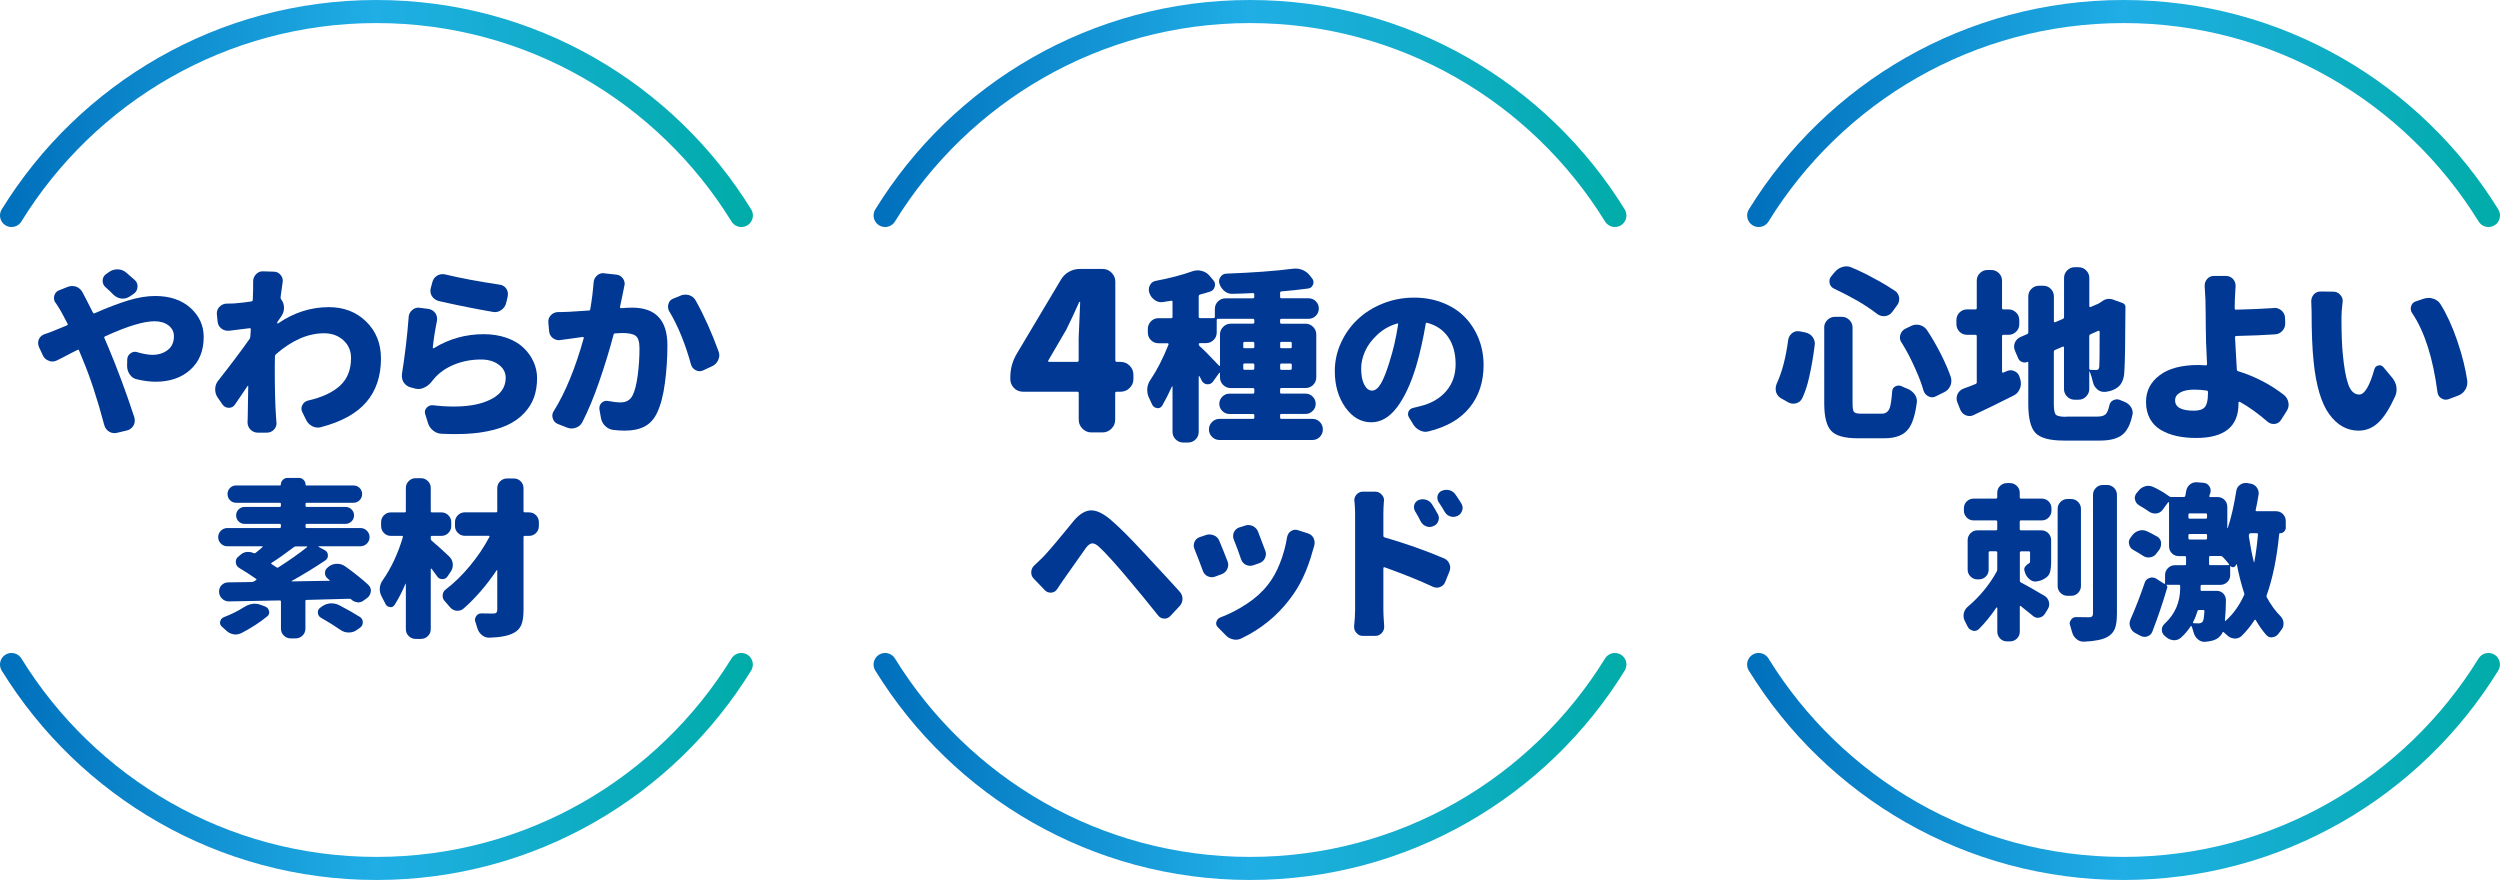 <?xml version="1.0" encoding="UTF-8"?>
<svg id="_レイヤー_2" data-name="レイヤー 2" xmlns="http://www.w3.org/2000/svg" xmlns:xlink="http://www.w3.org/1999/xlink" viewBox="0 0 433.36 152.54">
  <defs>
    <style>
      .cls-1 {
        fill: #003894;
      }

      .cls-2 {
        stroke: url(#_新規グラデーションスウォッチ_1-3);
      }

      .cls-2, .cls-3, .cls-4, .cls-5, .cls-6, .cls-7 {
        fill: none;
        stroke-linecap: round;
        stroke-linejoin: round;
        stroke-width: 4px;
      }

      .cls-3 {
        stroke: url(#_新規グラデーションスウォッチ_1);
      }

      .cls-4 {
        stroke: url(#_新規グラデーションスウォッチ_1-2);
      }

      .cls-5 {
        stroke: url(#_新規グラデーションスウォッチ_1-5);
      }

      .cls-6 {
        stroke: url(#_新規グラデーションスウォッチ_1-4);
      }

      .cls-7 {
        stroke: url(#_新規グラデーションスウォッチ_1-6);
      }
    </style>
    <linearGradient id="_新規グラデーションスウォッチ_1" data-name="新規グラデーションスウォッチ 1" x1="0" y1="132.86" x2="130.51" y2="132.86" gradientUnits="userSpaceOnUse">
      <stop offset="0" stop-color="#006fbc"/>
      <stop offset=".5" stop-color="#20aee5"/>
      <stop offset="1" stop-color="#00aca8"/>
    </linearGradient>
    <linearGradient id="_新規グラデーションスウォッチ_1-2" data-name="新規グラデーションスウォッチ 1" y1="19.67" y2="19.67" xlink:href="#_新規グラデーションスウォッチ_1"/>
    <linearGradient id="_新規グラデーションスウォッチ_1-3" data-name="新規グラデーションスウォッチ 1" x1="151.43" y1="19.67" x2="281.93" y2="19.67" xlink:href="#_新規グラデーションスウォッチ_1"/>
    <linearGradient id="_新規グラデーションスウォッチ_1-4" data-name="新規グラデーションスウォッチ 1" x1="151.43" x2="281.93" xlink:href="#_新規グラデーションスウォッチ_1"/>
    <linearGradient id="_新規グラデーションスウォッチ_1-5" data-name="新規グラデーションスウォッチ 1" x1="302.85" y1="19.67" x2="433.36" y2="19.67" xlink:href="#_新規グラデーションスウォッチ_1"/>
    <linearGradient id="_新規グラデーションスウォッチ_1-6" data-name="新規グラデーションスウォッチ 1" x1="302.85" x2="433.36" xlink:href="#_新規グラデーションスウォッチ_1"/>
  </defs>
  <g id="PC_design">
    <g id="contents">
      <g>
        <g>
          <path class="cls-3" d="M2,115.19c13.08,21.21,36.51,35.35,63.25,35.35s50.18-14.14,63.25-35.35"/>
          <path class="cls-4" d="M128.51,37.35C115.43,16.14,92,2,65.25,2S15.08,16.14,2,37.35"/>
        </g>
        <g>
          <path class="cls-2" d="M279.93,37.35c-13.08-21.21-36.51-35.35-63.25-35.35s-50.18,14.14-63.25,35.35"/>
          <path class="cls-6" d="M153.43,115.19c13.08,21.21,36.51,35.35,63.25,35.35s50.18-14.14,63.25-35.35"/>
        </g>
        <g>
          <path class="cls-5" d="M431.36,37.35c-13.08-21.21-36.51-35.35-63.25-35.35s-50.18,14.14-63.25,35.35"/>
          <path class="cls-7" d="M304.85,115.19c13.08,21.21,36.51,35.35,63.25,35.35s50.18-14.14,63.25-35.35"/>
        </g>
        <g>
          <path class="cls-1" d="M9.61,52.48c-.17-.25-.25-.52-.25-.82,0-.13.02-.27.06-.44.13-.44.41-.74.85-.91l1.51-.6c.25-.08.49-.13.72-.13.25,0,.5.04.76.13.48.21.84.55,1.07,1.02.23.47.41.81.54,1.02.1.19.51,1,1.23,2.42.06.15.17.19.31.13,2.2-.97,4.14-1.71,5.81-2.22,1.67-.51,3.23-.77,4.68-.77,2.54,0,4.58.69,6.11,2.06,1.53,1.38,2.3,3.06,2.3,5.05,0,2.39-.77,4.28-2.31,5.67-1.54,1.39-3.55,2.08-6.03,2.08-.97,0-2.04-.14-3.21-.41-.52-.1-.94-.38-1.26-.83-.31-.45-.47-.96-.47-1.53l.03-1.13c.02-.44.22-.79.6-1.04.23-.17.48-.25.76-.25.15,0,.29.03.44.09,1.01.29,1.87.44,2.58.44,1.01,0,1.88-.27,2.61-.82.73-.55,1.1-1.35,1.1-2.42,0-.76-.31-1.37-.94-1.86-.63-.48-1.44-.72-2.42-.72-1.91,0-4.77.87-8.56,2.61-.15.06-.19.17-.13.31l.6,1.39c1.57,3.72,3.11,7.84,4.6,12.37.04.19.06.38.06.57,0,.27-.07.55-.22.82-.25.44-.62.72-1.1.85l-1.73.41c-.15.04-.29.06-.44.06-.34,0-.65-.08-.94-.25-.44-.27-.72-.65-.85-1.13-1.22-4.6-2.49-8.45-3.81-11.56l-.57-1.39c-.06-.15-.16-.18-.28-.09-.31.15-.72.35-1.21.61-.49.26-.93.49-1.31.69-.38.2-.72.37-1.04.52-.25.13-.51.19-.79.19-.19,0-.39-.04-.6-.13-.48-.17-.83-.48-1.04-.94l-.69-1.48c-.08-.23-.13-.45-.13-.66,0-.23.04-.45.13-.66.21-.44.55-.73,1.01-.88.76-.25,1.32-.46,1.7-.63.52-.21,1.24-.5,2.14-.88.15-.06.19-.16.13-.28-.46-.9-.83-1.59-1.1-2.08-.29-.5-.62-1.03-.98-1.57ZM23.37,48.55c.31.29.47.65.47,1.07,0,.55-.21.98-.63,1.29l-.66.44c-.38.27-.79.41-1.23.41h-.22c-.52-.06-.99-.27-1.39-.63-.5-.52-.98-.98-1.42-1.35-.34-.31-.5-.68-.5-1.1,0-.5.2-.89.6-1.17l.54-.38c.42-.29.89-.44,1.42-.44h.09c.55.02,1.03.21,1.45.57.52.44,1.02.87,1.48,1.29Z"/>
          <path class="cls-1" d="M48.18,55.66c-.08.11-.13.22-.13.35,0,.02.02.04.05.06.03.02.06.02.08,0,2.77-1.89,5.71-2.83,8.82-2.83,2.6,0,4.76.83,6.47,2.5,1.71,1.67,2.57,3.81,2.57,6.41,0,3.04-.84,5.55-2.52,7.53-1.68,1.97-4.29,3.42-7.84,4.35-.19.06-.38.09-.57.09-.31,0-.63-.07-.94-.22-.5-.25-.87-.62-1.1-1.1l-.66-1.35c-.1-.19-.16-.39-.16-.6s.05-.42.16-.63c.21-.42.55-.68,1.01-.79,2.41-.55,4.26-1.41,5.53-2.58,1.27-1.18,1.9-2.77,1.9-4.79,0-1.26-.45-2.29-1.34-3.09-.89-.8-2-1.2-3.32-1.2-2.79,0-5.57,1.21-8.34,3.62-.13.11-.19.24-.19.41-.02.42-.03,1.04-.03,1.86,0,3.69.07,6.56.22,8.6.02.21.04.51.06.91.02.04.03.09.03.16,0,.42-.15.8-.44,1.13-.34.36-.76.54-1.26.54h-1.54c-.5,0-.93-.18-1.29-.54-.34-.36-.5-.78-.5-1.26l.03-.85c.02-2.12.05-3.91.09-5.38.02-.04.01-.07-.03-.08-.04-.01-.07,0-.09.02-.27.42-.66,1-1.17,1.73-.5.73-.84,1.23-1.01,1.48-.25.38-.6.57-1.05.57s-.81-.18-1.09-.54l-.85-1.23c-.29-.42-.44-.89-.44-1.42,0-.59.18-1.1.54-1.54,2.18-2.77,3.99-5.17,5.42-7.21.08-.13.13-.26.13-.41l.09-1.26c0-.06-.03-.12-.08-.16-.05-.04-.1-.05-.14-.03-.92.11-2.1.25-3.53.44h-.25c-.4,0-.77-.13-1.1-.38-.4-.31-.62-.72-.66-1.23l-.13-1.26v-.16c0-.42.15-.79.44-1.1.34-.36.75-.55,1.23-.57.4,0,.84-.01,1.32-.03,1.18-.1,2.17-.22,2.99-.35.15-.02.23-.1.25-.25.04-.9.06-1.53.06-1.89v-1.32c0-.48.16-.9.49-1.24.33-.35.71-.52,1.15-.52h.06l1.89.06c.48,0,.88.2,1.2.6.23.29.35.62.35.98,0,.11-.01.2-.03.28-.1.73-.22,1.57-.35,2.52-.02.15.01.28.09.41.34.42.5.91.5,1.48,0,.53-.15,1-.44,1.42-.31.46-.51.76-.6.88Z"/>
          <path class="cls-1" d="M70.83,54.97c.04-.5.25-.91.63-1.23.31-.27.67-.41,1.07-.41.08,0,.17.01.25.03l1.51.19c.48.08.87.33,1.17.72.21.31.31.65.31,1.01,0,.11-.01.22-.03.35-.34,1.7-.58,3.24-.72,4.63,0,.04.02.08.06.11s.08.03.13-.02c2.65-1.62,5.52-2.42,8.63-2.42,1.45,0,2.77.21,3.97.63,1.2.42,2.17.99,2.93,1.72.76.72,1.34,1.54,1.75,2.44.41.9.61,1.85.61,2.83,0,1.18-.17,2.26-.5,3.24-.34.99-.9,1.92-1.7,2.79-.8.87-1.82,1.59-3.07,2.16-1.25.57-2.83.99-4.74,1.26-1.3.17-2.72.25-4.25.25-.73,0-1.5-.02-2.3-.06-.55-.02-1.04-.21-1.48-.57-.44-.36-.74-.8-.88-1.32l-.47-1.51c-.04-.13-.06-.25-.06-.38,0-.27.1-.51.31-.72.25-.29.56-.44.91-.44h.16c1.3.15,2.51.22,3.62.22,2.31,0,4.21-.3,5.7-.91,2.2-.86,3.31-2.22,3.31-4.09,0-.9-.4-1.65-1.2-2.25-.8-.6-1.83-.9-3.09-.9-1.66,0-3.22.3-4.68.9-1.46.6-2.65,1.45-3.57,2.57-.13.17-.24.31-.35.44-.36.44-.79.77-1.29.98-.31.15-.63.22-.94.22-.19,0-.37-.02-.54-.06l-.82-.22c-.5-.13-.9-.41-1.2-.85-.21-.34-.31-.69-.31-1.07v-.35c.52-3.25.91-6.55,1.17-9.89ZM76.03,52.17c-.5-.13-.89-.41-1.17-.85-.17-.29-.25-.6-.25-.91,0-.15.02-.3.06-.47l.28-1.04c.13-.5.41-.88.85-1.13.29-.17.61-.25.94-.25.15,0,.3.02.47.06,2.62.63,5.75,1.22,9.38,1.76.5.06.89.29,1.17.69.19.29.28.6.28.91,0,.15-.01.29-.03.44l-.28,1.17c-.13.5-.41.9-.85,1.2-.34.23-.69.35-1.07.35-.13,0-.24-.01-.35-.03-2.9-.5-6.05-1.13-9.45-1.89Z"/>
          <path class="cls-1" d="M102.89,49.05c.02-.5.21-.92.57-1.26.31-.29.68-.44,1.1-.44.06,0,.13.01.19.03l2.05.22c.48.04.87.26,1.17.66.21.29.31.61.31.94,0,.13-.02.25-.06.38-.06.38-.15.8-.25,1.26-.13.65-.29,1.44-.5,2.36,0,.06.02.12.05.16.03.04.08.06.14.06.73-.06,1.37-.09,1.92-.09,4.07,0,6.11,2.17,6.11,6.52,0,2.18-.14,4.36-.43,6.52-.28,2.16-.74,3.89-1.37,5.2-.52,1.09-1.24,1.88-2.16,2.36-.91.48-2.05.72-3.42.72-.61,0-1.29-.04-2.05-.13-.55-.08-1.01-.33-1.4-.72-.39-.4-.62-.88-.71-1.45l-.25-1.42v-.22c0-.34.13-.63.38-.88.25-.23.54-.35.85-.35.1,0,.2.01.28.03.94.17,1.65.25,2.11.25,1.03,0,1.74-.41,2.14-1.23.38-.73.67-1.88.88-3.43.21-1.55.31-3.14.31-4.75,0-1.09-.22-1.8-.66-2.13-.44-.33-1.21-.49-2.3-.49-.21,0-.63.02-1.26.06-.15,0-.24.08-.28.25-.69,2.62-1.51,5.31-2.46,8.04-.94,2.74-1.93,5.12-2.96,7.13-.25.46-.63.78-1.13.94-.23.08-.46.13-.69.13-.27,0-.55-.05-.82-.16l-1.61-.63c-.44-.19-.72-.5-.85-.94-.06-.17-.09-.33-.09-.47,0-.29.08-.57.25-.82,2.02-3.23,3.75-7.45,5.2-12.66.02-.04.01-.08-.03-.13-.04-.04-.08-.06-.13-.06-.19.02-.79.11-1.79.25-.63.08-1.32.18-2.08.28-.1.02-.2.03-.28.03-.38,0-.73-.13-1.07-.38-.38-.31-.59-.71-.63-1.2l-.13-1.51c-.04-.48.1-.9.44-1.24.34-.35.76-.53,1.26-.55h.58c.2,0,.42,0,.68-.02.25-.01.45-.02.6-.02.52-.02,1.67-.09,3.43-.22.17,0,.26-.08.28-.25.29-1.7.48-3.22.57-4.57ZM116.02,53.99c-.15-.25-.22-.52-.22-.82,0-.15.02-.3.06-.47.13-.46.41-.78.85-.94l1.23-.5c.27-.13.56-.19.85-.19.21,0,.43.03.66.09.52.17.91.49,1.17.98,1.43,2.56,2.74,5.49,3.94,8.78.08.23.13.46.13.69,0,.25-.06.51-.19.79-.21.48-.56.84-1.04,1.07l-1.54.72c-.23.11-.45.16-.66.16s-.42-.05-.63-.16c-.44-.21-.72-.55-.85-1.01-.99-3.59-2.24-6.65-3.75-9.19Z"/>
          <path class="cls-1" d="M63.87,101.41c.29.29.43.62.43,1,0,.04,0,.09-.03.14-.04.44-.24.8-.6,1.09l-.69.49c-.27.19-.55.29-.86.29-.08,0-.14,0-.2-.03-.4-.04-.74-.2-1.03-.49-.1-.08-.2-.11-.31-.11-.82.02-2.06.05-3.72.1-1.66.05-2.9.08-3.72.1-.13,0-.2.07-.2.2v4.78c0,.48-.17.88-.5,1.2-.33.32-.73.49-1.19.49h-.86c-.46,0-.85-.16-1.19-.49-.33-.32-.5-.73-.5-1.2v-4.69c0-.13-.07-.2-.2-.2-4.54.1-7.47.15-8.79.17h-.03c-.44,0-.83-.15-1.17-.46-.36-.34-.54-.76-.54-1.26,0-.42.14-.78.43-1.09.32-.32.71-.49,1.15-.49.76,0,2.11-.02,4.04-.06.13,0,.27-.03.4-.09.1-.06.22-.13.37-.23.06-.02.09-.05.09-.1s-.02-.09-.06-.13c-.86-.61-1.83-1.24-2.92-1.89-.4-.25-.6-.6-.6-1.06,0-.36.14-.66.43-.89l.43-.37c.31-.27.67-.42,1.09-.46h.23c.32,0,.63.07.92.2.1.06.19.06.29,0,.4-.31.81-.65,1.23-1.03.04-.02.05-.05.03-.09-.02-.04-.05-.06-.09-.06h-6.01c-.44,0-.82-.15-1.13-.46-.31-.31-.47-.68-.47-1.12s.16-.81.47-1.12c.31-.3.69-.46,1.13-.46h9.07c.13,0,.2-.08.2-.23v-.29c0-.13-.07-.2-.2-.2h-6.07c-.42,0-.77-.14-1.06-.43s-.43-.63-.43-1.04.14-.76.43-1.04.64-.43,1.06-.43h6.07c.13,0,.2-.08.2-.23v-.29c0-.13-.07-.2-.2-.2h-7.56c-.42,0-.77-.15-1.06-.44-.29-.3-.43-.65-.43-1.07s.14-.77.43-1.06c.29-.29.64-.43,1.06-.43h7.61c.1,0,.14-.06.14-.17,0-.31.11-.57.34-.8.23-.23.5-.34.8-.34h2c.31,0,.57.11.8.34.23.23.34.5.34.8,0,.11.05.17.14.17h8.16c.42,0,.78.14,1.07.43s.44.64.44,1.06-.15.78-.44,1.07c-.3.3-.65.44-1.07.44h-8.1c-.13,0-.2.07-.2.2v.29c0,.15.07.23.2.23h6.73c.4,0,.75.14,1.04.43.3.29.44.63.44,1.04s-.15.76-.44,1.04c-.3.29-.64.43-1.04.43h-6.73c-.13,0-.2.07-.2.2v.29c0,.15.07.23.2.23h9.3c.44,0,.82.15,1.13.46.31.31.47.68.47,1.12s-.16.81-.47,1.12c-.31.31-.69.46-1.13.46h-7.19s-.06.01-.06.04,0,.05.03.07l1.06.57c.36.19.54.5.54.92,0,.36-.15.65-.46.86-1.95,1.3-3.88,2.48-5.81,3.55-.02,0-.02.01-.01.04,0,.03.02.04.04.04l6.5-.11s.06-.01.07-.04c0-.03,0-.05-.04-.07-.1-.08-.2-.16-.31-.26-.32-.25-.49-.57-.49-.97s.17-.75.52-1l.2-.17c.42-.29.88-.43,1.37-.43h.03c.5,0,.95.14,1.37.43,1.62,1.16,2.97,2.24,4.04,3.23ZM42.29,105.25c.63-.4,1.25-.6,1.86-.6.36,0,.72.07,1.06.2l.77.29c.36.15.58.42.66.8.02.06.03.12.03.2,0,.29-.12.53-.37.72-1.28,1.05-2.75,2-4.41,2.86-.34.17-.69.26-1.03.26-.13,0-.27,0-.4-.03-.5-.1-.93-.32-1.29-.69-.23-.21-.46-.42-.69-.62-.23-.2-.34-.43-.34-.7,0-.08,0-.14.03-.2.08-.36.28-.61.6-.74,1.34-.52,2.51-1.1,3.52-1.75ZM53.22,94.86s.05-.05.03-.09c-.02-.04-.04-.06-.06-.06h-1.86c-.15,0-.29.05-.4.14-1.56,1.18-2.85,2.09-3.86,2.72-.04.02-.06.05-.06.1s.02.08.06.1c.23.15.52.34.86.57.11.08.23.08.34,0,1.89-1.2,3.54-2.37,4.95-3.49ZM55.62,107.08c-.34-.21-.52-.52-.52-.94,0-.36.15-.64.46-.83l.31-.23c.44-.29.92-.45,1.43-.49h.2c.44,0,.87.11,1.29.31,1.39.73,2.59,1.4,3.58,2.03.34.21.52.53.52.94s-.17.74-.52.97l-.57.4c-.4.27-.84.4-1.32.4h-.06c-.5,0-.95-.14-1.37-.43-.99-.69-2.14-1.4-3.44-2.15Z"/>
          <path class="cls-1" d="M77.86,96.46c.36.34.57.76.63,1.26v.23c0,.4-.11.77-.34,1.12l-.54.8c-.21.34-.52.52-.92.52s-.72-.17-.94-.52c-.29-.4-.6-.83-.94-1.29-.04-.02-.07-.02-.1-.01-.03,0-.04.03-.04.07v10.42c0,.48-.17.88-.5,1.2-.33.32-.73.49-1.19.49h-.94c-.46,0-.85-.16-1.19-.49-.33-.32-.5-.73-.5-1.2v-7.84s0-.03-.03-.04c-.02,0-.03,0-.03.01-.61,1.43-1.24,2.65-1.89,3.66-.17.27-.4.4-.69.4-.04,0-.09,0-.14-.03-.36-.04-.62-.23-.77-.57-.19-.4-.41-.83-.66-1.29-.21-.38-.31-.78-.31-1.2v-.2c.04-.52.21-.98.52-1.4,1.47-2.1,2.63-4.59,3.49-7.47.02-.06,0-.1-.03-.14-.04-.04-.08-.06-.11-.06h-1.95c-.48,0-.88-.17-1.2-.5-.32-.33-.49-.73-.49-1.19v-.69c0-.46.16-.85.49-1.19.32-.33.73-.5,1.2-.5h2.4c.13,0,.2-.07.2-.2v-4.04c0-.46.17-.85.5-1.19.33-.33.73-.5,1.19-.5h.94c.46,0,.85.17,1.19.5.33.33.5.73.5,1.19v4.04c0,.13.07.2.2.2h1.66c.46,0,.85.17,1.19.5.33.33.5.73.5,1.19v.69c0,.46-.17.85-.5,1.19-.33.33-.73.5-1.19.5h-1.66c-.13,0-.2.07-.2.2v.31c0,.13.06.25.17.34.74.61,1.76,1.52,3.03,2.72ZM91.72,88.82c.48,0,.88.17,1.2.5.32.33.49.73.49,1.19v.69c0,.46-.16.85-.49,1.19-.32.33-.73.5-1.2.5h-.74c-.15,0-.23.07-.23.2v12.62c0,1.15-.13,2.02-.39,2.63-.26.61-.71,1.08-1.36,1.4-.9.48-2.28.74-4.15.8h-.09c-.44,0-.84-.14-1.2-.43-.38-.31-.65-.7-.8-1.17-.1-.36-.21-.73-.34-1.09-.06-.13-.09-.27-.09-.4,0-.23.07-.44.2-.63.21-.32.51-.49.89-.49h.03c.59.02,1.27.03,2.03.03.27,0,.45-.05.56-.16.1-.1.16-.28.16-.53v-6.78s-.01-.06-.04-.07c-.03,0-.05,0-.07.04-1.79,2.65-3.72,4.88-5.78,6.67-.29.23-.61.34-.97.34h-.23c-.44-.06-.81-.27-1.12-.63-.29-.34-.57-.68-.86-1-.27-.27-.4-.58-.4-.94,0-.5.19-.88.57-1.15,1.45-1.11,2.84-2.46,4.16-4.06,1.33-1.6,2.46-3.28,3.39-5.04.02-.04.01-.08-.01-.11-.03-.04-.06-.06-.1-.06h-4.18c-.46,0-.85-.17-1.19-.5-.33-.33-.5-.73-.5-1.19v-.69c0-.46.17-.85.5-1.19.33-.33.73-.5,1.19-.5h5.44c.13,0,.2-.07.2-.2v-3.98c0-.48.17-.88.5-1.2.33-.32.73-.49,1.19-.49h1.17c.48,0,.88.16,1.2.49.32.32.49.73.49,1.2v3.98c0,.13.08.2.23.2h.74Z"/>
        </g>
        <g>
          <path class="cls-1" d="M194.28,62.74c.6,0,1.11.22,1.54.65.43.43.65.95.65,1.54v.78c0,.6-.22,1.11-.65,1.54-.43.43-.95.65-1.54.65h-.67c-.2,0-.3.09-.3.26v4.61c0,.6-.22,1.11-.65,1.54-.43.43-.95.65-1.54.65h-1.94c-.6,0-1.11-.22-1.54-.65-.43-.43-.65-.95-.65-1.54v-4.61c0-.17-.09-.26-.26-.26h-9.41c-.62,0-1.14-.22-1.56-.65-.42-.43-.63-.95-.63-1.54v-.3c0-1.46.37-2.83,1.12-4.09l7.63-12.8c.35-.6.81-1.06,1.4-1.4.58-.33,1.22-.5,1.92-.5h3.94c.6,0,1.11.22,1.54.65.43.43.65.95.65,1.54v13.66c0,.17.1.26.3.26h.67ZM181.7,62.51c-.02.05-.02.1.02.15.04.05.08.07.13.07h4.87c.17,0,.26-.09.26-.26v-3.87c0-.12.09-2.2.26-6.21,0-.05-.02-.07-.07-.07s-.09.03-.11.07c-.82,1.84-1.56,3.42-2.23,4.76l-3.13,5.36Z"/>
          <path class="cls-1" d="M221.91,72.39c0,.15.07.22.22.22h5.38c.5,0,.93.18,1.28.54.35.36.52.79.52,1.29s-.17.93-.52,1.29c-.35.36-.77.54-1.28.54h-16.12c-.5,0-.93-.18-1.29-.54-.36-.36-.54-.79-.54-1.29s.18-.93.54-1.29c.36-.36.79-.54,1.29-.54h5.79c.17,0,.25-.07.25-.22v-.41c0-.15-.08-.22-.25-.22h-4.06c-.48,0-.9-.17-1.24-.52-.35-.35-.52-.76-.52-1.24s.17-.9.52-1.24c.35-.35.76-.52,1.24-.52h4.06c.17,0,.25-.08.25-.25v-.47c0-.17-.08-.25-.25-.25h-3.84c-.5,0-.94-.18-1.31-.54-.37-.36-.55-.8-.55-1.32v-.72s-.02-.07-.05-.08c-.03-.01-.06,0-.08.02l-1.1,1.54c-.23.29-.52.44-.88.44h-.13c-.4-.04-.7-.24-.91-.6-.13-.27-.26-.54-.41-.79-.02-.02-.05-.03-.08-.02-.03.01-.05.03-.05.05v9.6c0,.52-.18.97-.54,1.32-.36.36-.8.54-1.32.54h-.82c-.5,0-.94-.18-1.31-.54-.37-.36-.55-.8-.55-1.32v-7.87s-.01-.03-.03-.03-.04.01-.06.03c-.59,1.28-1.15,2.39-1.7,3.34-.19.29-.44.44-.76.44-.04,0-.08-.01-.13-.03-.4-.04-.68-.24-.85-.6-.17-.38-.35-.77-.54-1.16-.21-.42-.31-.87-.31-1.35v-.22c.04-.57.22-1.08.54-1.54,1.15-1.7,2.2-3.75,3.15-6.14.02-.04.02-.09-.02-.14-.03-.05-.08-.08-.14-.08h-1.57c-.52,0-.97-.18-1.32-.54-.36-.36-.54-.8-.54-1.32v-.63c0-.5.18-.94.54-1.31.36-.37.8-.55,1.32-.55h2.2c.15,0,.22-.07.22-.22v-2.61c0-.15-.07-.21-.22-.19-.65.11-1.12.18-1.42.22-.11.02-.21.03-.31.03-.4,0-.77-.12-1.1-.35-.44-.29-.76-.69-.94-1.2,0-.04-.01-.07-.03-.09-.06-.19-.09-.38-.09-.57,0-.25.06-.49.19-.72.21-.42.54-.67.98-.76,2.44-.46,4.57-1.02,6.39-1.67.29-.1.6-.16.91-.16.23,0,.45.03.66.09.55.13,1,.39,1.35.79l.69.82c.21.23.31.49.31.79,0,.13-.02.24-.06.35-.11.44-.38.72-.82.85-.44.15-1.01.31-1.7.5-.17.04-.25.15-.25.31v3.56c0,.15.08.22.25.22h2.3c.17,0,.25-.07.25-.22v-1.35c0-.52.18-.97.54-1.32.36-.36.8-.54,1.32-.54h4.72c.17,0,.25-.08.25-.25v-.44c0-.15-.08-.22-.25-.22-1.13.06-2.33.11-3.59.13h-.03c-.5,0-.94-.17-1.32-.5-.4-.34-.68-.76-.85-1.26-.04-.15-.06-.28-.06-.41,0-.27.08-.52.25-.76.23-.36.57-.55,1.01-.57,4.58-.17,8.42-.45,11.52-.85.15-.02.29-.03.44-.03.4,0,.8.07,1.2.22.52.21.97.54,1.32.98l.38.5c.17.21.25.43.25.66,0,.15-.03.29-.09.44-.17.4-.45.62-.85.66-1.39.19-2.93.36-4.63.5-.15.02-.22.11-.22.25v.69c0,.17.07.25.22.25h4.69c.5,0,.93.17,1.28.52.35.35.52.77.52,1.26s-.17.91-.52,1.26c-.35.35-.77.52-1.28.52h-4.69c-.15,0-.22.08-.22.25v.35c0,.17.07.25.22.25h4.19c.5,0,.94.18,1.31.55.37.37.55.8.55,1.31v7.43c0,.52-.18.97-.55,1.32-.37.36-.8.54-1.31.54h-4.19c-.15,0-.22.08-.22.25v.47c0,.17.07.25.22.25h4.19c.48,0,.9.17,1.24.52.35.35.52.76.52,1.24s-.17.9-.52,1.24c-.35.35-.76.52-1.24.52h-4.19c-.15,0-.22.07-.22.22v.41ZM208.02,59.48c-.15,0-.22.07-.22.2s.05.25.16.33c.59.5,1.71,1.64,3.37,3.4.02.02.05.03.09.02.04-.01.06-.04.06-.08v-5.38c0-.5.18-.94.55-1.31.37-.37.8-.55,1.31-.55h3.84c.17,0,.25-.08.25-.25v-.35c0-.17-.08-.25-.25-.25h-6.05c-.15,0-.22.08-.22.25v2.11c0,.53-.18.97-.55,1.32-.37.36-.8.54-1.31.54h-1.04ZM217.18,60.36c.17,0,.25-.07.25-.22v-.63c0-.17-.08-.25-.25-.25h-1.42c-.17,0-.25.08-.25.25v.63c0,.15.08.22.25.22h1.42ZM215.51,63.85c0,.17.08.25.25.25h1.42c.17,0,.25-.08.25-.25v-.6c0-.17-.08-.25-.25-.25h-1.42c-.17,0-.25.08-.25.25v.6ZM223.92,59.51c0-.17-.07-.25-.22-.25h-1.57c-.15,0-.22.08-.22.25v.63c0,.15.07.22.22.22h1.57c.15,0,.22-.07.22-.22v-.63ZM223.7,64.11c.15,0,.22-.08.22-.25v-.6c0-.17-.07-.25-.22-.25h-1.57c-.15,0-.22.08-.22.25v.6c0,.17.07.25.22.25h1.57Z"/>
          <path class="cls-1" d="M247.65,74.76c-.19.06-.37.09-.54.09-.31,0-.6-.07-.89-.2-.48-.21-.86-.53-1.15-.94l-.83-1.35c-.11-.17-.17-.35-.17-.54,0-.15.03-.31.09-.49.17-.34.45-.55.83-.63.34-.08.73-.17,1.17-.29,1.91-.46,3.41-1.32,4.51-2.59,1.1-1.27,1.65-2.84,1.65-4.71s-.43-3.4-1.27-4.65c-.85-1.25-2.07-2.08-3.65-2.5-.15-.04-.24.02-.26.17-.44,2.61-.99,5.07-1.66,7.36-.92,3.03-2.03,5.41-3.33,7.13-1.31,1.72-2.79,2.58-4.45,2.58-1.77,0-3.27-.86-4.49-2.58-1.22-1.72-1.83-3.82-1.83-6.3,0-1.7.35-3.32,1.06-4.88.71-1.56,1.67-2.91,2.88-4.06,1.21-1.15,2.67-2.08,4.38-2.76,1.71-.69,3.52-1.03,5.42-1.03,1.79,0,3.45.3,4.98.9,1.53.6,2.8,1.43,3.82,2.48,1.02,1.05,1.82,2.29,2.39,3.71.57,1.42.86,2.96.86,4.62,0,2.88-.8,5.32-2.39,7.31-1.59,1.99-3.96,3.38-7.11,4.16ZM240.9,62.57c.59-1.79,1.08-3.91,1.46-6.35.02-.06,0-.1-.03-.13-.04-.03-.09-.03-.14-.01-1.32.38-2.47,1.03-3.45,1.95-.98.92-1.69,1.88-2.13,2.89-.44,1.01-.66,1.99-.66,2.95,0,1.2.18,2.14.54,2.82.36.68.81,1.02,1.35,1.02s1.07-.42,1.55-1.25c.48-.83.98-2.12,1.52-3.88Z"/>
          <path class="cls-1" d="M183.25,102.13c-.25.36-.58.56-1,.6h-.14c-.38,0-.71-.13-.97-.4l-1.92-2c-.31-.31-.46-.67-.46-1.09,0-.5.18-.91.54-1.23.36-.32.81-.75,1.35-1.29.31-.31.69-.72,1.16-1.26.47-.53.89-1.03,1.26-1.47.37-.45.9-1.09,1.59-1.92.69-.83,1.19-1.45,1.52-1.85.95-1.11,1.91-1.69,2.86-1.75h.14c.92,0,1.99.51,3.23,1.52,1.53,1.3,3.5,3.26,5.93,5.9,3.15,3.38,5.2,5.6,6.15,6.67.32.36.49.77.49,1.23,0,.5-.17.93-.52,1.29l-1.55,1.66c-.29.32-.63.49-1.03.49h-.09c-.44-.02-.79-.21-1.06-.57-1.81-2.27-3.49-4.32-5.04-6.15-.92-1.11-1.89-2.24-2.93-3.39-1.04-1.15-1.79-1.93-2.25-2.33-.44-.4-.82-.6-1.15-.6h-.03c-.34.02-.7.27-1.06.74-.23.31-1.56,2.19-3.98,5.64-.32.46-.68.98-1.06,1.57Z"/>
          <path class="cls-1" d="M207.07,95.21c-.1-.21-.14-.42-.14-.63,0-.19.04-.39.11-.6.17-.42.47-.71.89-.86l1.09-.37c.21-.08.42-.11.63-.11.25,0,.49.05.72.14.46.17.78.48.97.92.48,1.13.96,2.34,1.46,3.64.08.19.11.39.11.6,0,.23-.06.46-.17.69-.19.42-.51.72-.94.89l-1.17.43c-.19.08-.38.11-.57.11-.23,0-.47-.06-.72-.17-.4-.19-.68-.51-.83-.94-.52-1.41-.99-2.65-1.43-3.72ZM223.13,93.06c.08-.44.3-.77.66-1,.23-.15.47-.23.72-.23.15,0,.3.02.43.06l1.8.57c.44.15.76.43.97.83.11.25.17.51.17.77,0,.17-.02.34-.06.52-.08.23-.17.55-.29.97-.9,3.3-2.21,6.07-3.95,8.3-2.23,2.94-5.03,5.21-8.39,6.81-.31.15-.62.23-.94.23-.17,0-.33-.02-.49-.06-.5-.1-.93-.33-1.29-.72l-1.35-1.37c-.21-.21-.31-.44-.31-.69,0-.1.02-.19.06-.29.1-.36.32-.61.69-.74,1.53-.57,3.03-1.35,4.52-2.32,1.49-.97,2.71-2.07,3.66-3.29.82-1.01,1.53-2.26,2.12-3.75.59-1.49,1.01-3.02,1.26-4.61ZM213.86,93.52c-.08-.21-.11-.41-.11-.6,0-.23.05-.45.14-.66.19-.4.5-.68.92-.83l1-.31c.21-.08.41-.11.6-.11.25,0,.5.06.74.17.44.21.74.53.92.97.42,1.07.84,2.18,1.26,3.32.08.19.11.38.11.57,0,.25-.06.49-.17.72-.21.42-.53.71-.97.86l-1.06.37c-.19.06-.37.09-.54.09-.25,0-.5-.06-.74-.17-.4-.21-.68-.53-.83-.97-.4-1.2-.82-2.34-1.26-3.41Z"/>
          <path class="cls-1" d="M239.8,89.05v3.81c0,.15.07.25.2.29,3.63,1.05,7.08,2.27,10.36,3.66.42.19.72.51.89.94.1.21.14.42.14.63,0,.23-.05.46-.14.69l-.74,1.83c-.17.42-.47.71-.89.86-.19.08-.38.11-.57.11-.23,0-.46-.06-.69-.17-2.25-1.05-5.05-2.18-8.39-3.38-.04-.02-.08,0-.11.03-.04.04-.06.08-.06.11v7.33c0,.52.05,1.43.14,2.75v.14c0,.38-.13.72-.4,1.03-.31.34-.68.52-1.12.52h-2.2c-.44,0-.8-.17-1.09-.52-.27-.29-.4-.62-.4-1v-.17c.11-1.05.17-1.97.17-2.75v-16.75c0-.69-.04-1.39-.11-2.12-.02-.06-.03-.11-.03-.17,0-.38.12-.72.37-1,.29-.34.65-.52,1.09-.52h2.18c.44,0,.81.17,1.12.52.27.29.4.62.4,1,0,.06,0,.11-.03.17-.06.78-.09,1.49-.09,2.12ZM249.22,89.08c.13.23.2.47.2.72,0,.15-.03.31-.09.49-.13.42-.41.72-.83.89-.23.11-.45.17-.66.17s-.41-.04-.6-.11c-.44-.17-.76-.46-.97-.86-.31-.63-.63-1.21-.97-1.75-.13-.23-.2-.47-.2-.72,0-.13.02-.27.06-.4.11-.38.36-.66.74-.83.23-.1.47-.14.72-.14.19,0,.38.03.57.09.44.13.78.39,1.03.77.38.61.72,1.17,1,1.69ZM253.31,87.28c.15.25.23.51.23.77,0,.13-.03.29-.09.46-.13.42-.4.73-.8.92-.23.11-.47.17-.72.17-.17,0-.35-.03-.54-.09-.42-.13-.74-.4-.97-.8-.32-.57-.67-1.13-1.03-1.66-.15-.23-.23-.48-.23-.74,0-.11,0-.24.03-.37.11-.4.35-.69.72-.86.27-.11.53-.17.8-.17.17,0,.34.02.52.06.44.11.79.36,1.06.74.4.57.74,1.1,1.03,1.57Z"/>
        </g>
        <g>
          <path class="cls-1" d="M309.97,58.92c.08-.5.33-.9.72-1.2.29-.21.61-.31.94-.31.13,0,.25.01.38.03l.94.19c.52.11.94.37,1.26.79.25.36.38.75.38,1.17,0,.08-.01.18-.03.28-.25,2.04-.57,3.85-.94,5.45-.29,1.36-.69,2.59-1.2,3.68-.21.46-.57.77-1.07.91-.17.04-.34.06-.5.06-.31,0-.62-.08-.91-.25l-1.23-.69c-.42-.25-.7-.62-.85-1.1-.04-.19-.06-.38-.06-.57,0-.29.06-.59.19-.88.92-1.97,1.58-4.49,1.98-7.56ZM316.21,56.78c0-.5.18-.94.55-1.31.37-.37.8-.55,1.31-.55h1.2c.5,0,.94.18,1.31.55.37.37.55.8.55,1.31v13.13c0,.8.08,1.3.25,1.5.17.2.6.3,1.29.3h3.53c.69,0,1.15-.35,1.39-1.04.17-.5.3-1.45.41-2.83.02-.4.21-.69.57-.88.19-.08.37-.13.55-.13s.36.04.55.13c.31.17.65.31,1.01.44.5.21.91.54,1.23.98.25.36.38.75.38,1.17,0,.08-.01.18-.03.28-.27,2.06-.73,3.54-1.39,4.44-.8,1.13-2.2,1.7-4.22,1.7h-4.66c-2.25,0-3.77-.43-4.57-1.29-.8-.86-1.2-2.45-1.2-4.75v-13.13ZM317.94,50.04c-.42-.19-.68-.5-.79-.94-.02-.13-.03-.24-.03-.35,0-.31.1-.6.31-.85l.66-.79c.36-.42.81-.7,1.35-.85.21-.06.42-.09.63-.09.31,0,.63.07.94.22,1.28.53,2.59,1.17,3.94,1.92,1.3.69,2.47,1.39,3.5,2.08.42.27.67.67.76,1.2v.28c0,.4-.13.76-.38,1.07l-.85,1.17c-.31.4-.72.63-1.23.69h-.22c-.42,0-.8-.13-1.13-.38-.94-.73-2.06-1.48-3.34-2.24-1.41-.8-2.78-1.51-4.12-2.14ZM329.62,59.39c-.19-.27-.28-.57-.28-.88,0-.15.02-.29.06-.44.13-.48.41-.84.85-1.07l.98-.47c.31-.17.64-.25.98-.25.19,0,.37.02.54.06.52.13.94.41,1.26.85.88,1.32,1.7,2.74,2.46,4.25.71,1.41,1.28,2.72,1.7,3.94.06.23.09.45.09.66,0,.29-.06.58-.19.85-.21.5-.57.87-1.07,1.1l-1.45.72c-.21.11-.42.16-.63.16s-.42-.05-.63-.16c-.42-.21-.7-.54-.85-.98-.34-1.2-.84-2.52-1.51-3.97-.69-1.57-1.46-3.03-2.3-4.38Z"/>
          <path class="cls-1" d="M347.04,64.46s.02.08.06.11c.04.03.09.04.16.02l.66-.28c.21-.08.42-.13.63-.13.23,0,.47.06.72.19.42.21.69.55.82,1.01l.16.54c.04.21.06.41.06.6,0,.31-.07.63-.22.94-.21.5-.56.87-1.04,1.1-2.18,1.11-4.48,2.24-6.9,3.37-.23.13-.47.19-.72.19-.23,0-.45-.04-.66-.13-.46-.19-.79-.52-.98-1.01l-.5-1.26c-.08-.21-.13-.43-.13-.66s.05-.47.16-.72c.21-.46.56-.79,1.04-.98.19-.06.52-.18.99-.36.47-.18.83-.32,1.09-.43.15-.06.22-.17.22-.31v-7.97c0-.17-.07-.25-.22-.25h-1.45c-.52,0-.97-.18-1.32-.54-.36-.36-.54-.8-.54-1.32v-.69c0-.52.18-.97.54-1.32.36-.36.8-.54,1.32-.54h1.45c.15,0,.22-.08.22-.25v-4.72c0-.52.18-.97.55-1.32.37-.36.8-.54,1.31-.54h.66c.5,0,.94.18,1.31.54.37.36.55.8.55,1.32v4.72c0,.17.07.25.22.25h.91c.5,0,.94.18,1.31.54.37.36.55.8.55,1.32v.69c0,.53-.18.97-.55,1.32-.37.36-.8.54-1.31.54h-.91c-.15,0-.22.08-.22.25v6.17ZM358.16,72.21h5.42c.65,0,1.12-.13,1.4-.39.28-.26.5-.76.65-1.5.08-.44.31-.76.69-.94.21-.1.42-.16.63-.16.19,0,.38.04.57.13.21.08.42.17.63.25.52.19.93.5,1.23.94.21.34.31.68.31,1.04,0,.13-.02.25-.06.38-.34,1.62-.92,2.76-1.76,3.42-.84.66-2.12.99-3.84.99h-6.3c-2.41,0-4.04-.44-4.88-1.31-.84-.87-1.26-2.56-1.26-5.05v-7.18c0-.1-.05-.14-.16-.09-.31.13-.63.13-.94,0-.31-.13-.54-.35-.66-.66l-.54-1.26c-.1-.23-.16-.47-.16-.72,0-.23.04-.46.13-.69.21-.48.55-.82,1.01-1.01l1.1-.47c.15-.06.22-.17.22-.31v-6.23c0-.52.18-.97.55-1.32.37-.36.8-.54,1.31-.54h.72c.52,0,.97.18,1.32.54.36.36.54.8.54,1.32v4.31c0,.06.03.11.08.14.05.03.1.04.14.02l1.32-.57c.15-.06.22-.17.22-.31v-6.8c0-.5.18-.94.54-1.31.36-.37.8-.55,1.32-.55h.66c.5,0,.94.18,1.31.55.37.37.55.8.55,1.31v4.88c0,.06.02.11.06.14.04.03.09.04.16.02l1.39-.6.72-.47.03-.03c.34-.21.67-.31,1.01-.31.23,0,.45.03.66.09l1.73.63c.19.06.33.18.42.35.09.17.12.35.08.54v.19c-.02,5.73-.08,9.34-.19,10.83-.06,1.49-.6,2.49-1.61,2.99-.44.25-1.01.42-1.7.5h-.22c-.42,0-.8-.14-1.13-.41-.42-.36-.68-.8-.79-1.32-.17-.73-.35-1.32-.54-1.76-.02-.04-.04-.06-.06-.05-.02.01-.03.03-.03.05v2.99c0,.5-.18.94-.55,1.31-.37.37-.8.55-1.31.55h-.66c-.52,0-.97-.18-1.32-.55-.36-.37-.54-.8-.54-1.31v-7.21c0-.06-.03-.1-.08-.13-.05-.02-.1-.02-.14,0l-1.32.57c-.15.06-.22.18-.22.35v9.04c0,.99.12,1.6.36,1.84.24.24.83.36,1.78.36ZM363.95,57.47s-.02-.08-.06-.11c-.04-.03-.09-.04-.16-.02l-1.35.6c-.15.06-.22.18-.22.35v5.57c0,.17.07.25.22.25.25.02.58.03.98.03.17,0,.29-.04.38-.13.08-.08.14-.24.16-.47.04-.25.06-2.28.06-6.08Z"/>
          <path class="cls-1" d="M395.97,68.52c.4.34.64.78.72,1.32.02.11.03.21.03.31,0,.4-.13.79-.38,1.17l-.94,1.48c-.25.4-.62.63-1.1.69h-.22c-.38,0-.72-.14-1.04-.41-1.55-1.36-3.15-2.51-4.79-3.43-.04-.02-.09-.02-.14.02-.05.03-.08.07-.08.11v.22c0,3.95-2.45,5.92-7.34,5.92-1.22,0-2.33-.11-3.34-.33-1.01-.22-1.92-.57-2.74-1.04-.82-.47-1.46-1.12-1.92-1.95-.46-.83-.69-1.81-.69-2.94,0-1.89.79-3.43,2.36-4.61,1.57-1.19,3.82-1.78,6.74-1.78.31,0,.73.02,1.26.06.15,0,.22-.07.22-.22-.15-2.77-.22-4.91-.22-6.42,0-1.39-.02-2.98-.06-4.79-.04-.92-.08-1.67-.13-2.24v-.16c0-.42.14-.8.41-1.13.31-.36.71-.54,1.2-.54h2.08c.48,0,.89.18,1.23.54.29.34.44.72.44,1.16l-.13,2.36c-.02.38-.03.89-.03,1.54,0,.17.07.25.22.25,2.58-.06,4.76-.16,6.55-.28.06-.02.12-.03.16-.03.44,0,.84.16,1.2.47.38.34.58.76.6,1.26l.03.88c.02.52-.14.98-.49,1.37-.35.39-.78.59-1.31.61-1.85.13-4.07.22-6.68.28-.15,0-.22.08-.22.25.06,1.32.17,3.17.31,5.54,0,.17.07.27.22.31,2.96.92,5.63,2.31,8,4.16ZM382.74,68.33v-.35c0-.17-.07-.26-.22-.28-.69-.1-1.41-.16-2.14-.16-1.03,0-1.84.16-2.44.49-.6.33-.9.78-.9,1.37,0,1.2,1.09,1.79,3.27,1.79.92,0,1.56-.21,1.9-.65.35-.43.52-1.17.52-2.22Z"/>
          <path class="cls-1" d="M400.64,52.24c0-.44.14-.83.41-1.17.31-.36.71-.54,1.2-.54l2.24.03c.48,0,.88.19,1.2.57.27.31.41.67.41,1.07,0,.08-.01.16-.03.22-.13,1.07-.19,1.91-.19,2.52,0,2.79.07,4.9.22,6.33.21,2.33.52,4.1.94,5.31.42,1.21,1.06,1.81,1.92,1.81.92,0,1.79-1.45,2.61-4.35.1-.38.34-.61.69-.69.08-.02.17-.03.25-.03.25,0,.47.12.66.35l1.57,1.89c.36.46.58.97.66,1.51.02.17.03.33.03.47,0,.4-.08.79-.25,1.16-.97,2.14-1.95,3.67-2.94,4.58s-2.12,1.37-3.38,1.37c-2.04,0-3.74-.96-5.12-2.88-1.38-1.92-2.27-4.95-2.69-9.08-.23-2.22-.35-5.13-.35-8.72l-.06-1.73ZM418.14,54.29c-.17-.25-.25-.51-.25-.79,0-.13.02-.26.06-.41.13-.44.4-.72.82-.85l1.39-.47c.27-.08.56-.13.85-.13.25,0,.5.04.76.13.55.17.97.48,1.26.94,1.07,1.7,2.04,3.8,2.9,6.31.86,2.51,1.45,4.84,1.76,7.01v.35c0,.4-.12.79-.35,1.17-.27.46-.67.8-1.2,1.01l-1.67.63c-.17.06-.35.09-.54.09-.23,0-.47-.07-.72-.22-.4-.23-.63-.59-.69-1.07-.78-5.96-2.24-10.53-4.38-13.7Z"/>
          <path class="cls-1" d="M350.33,95.58c-.13,0-.2.08-.2.23v4.84c0,.15.06.26.17.31,1.07.55,2.43,1.33,4.09,2.32.4.23.66.57.77,1.03.04.15.06.3.06.43,0,.31-.09.59-.26.86l-.49.8c-.23.36-.55.58-.97.66-.1.02-.18.03-.26.03-.32,0-.62-.12-.89-.37-.59-.48-1.28-1.03-2.06-1.66-.04-.04-.08-.05-.11-.03-.04.02-.06.06-.06.11v4.35c0,.48-.17.88-.5,1.2-.33.32-.73.49-1.19.49h-.52c-.48,0-.88-.16-1.2-.49-.32-.32-.49-.73-.49-1.2v-4.12s-.02-.06-.06-.07c-.04,0-.07,0-.09.01-1.03,1.51-2.05,2.76-3.06,3.75-.23.21-.49.31-.77.31-.1,0-.19-.02-.29-.06-.4-.1-.7-.33-.89-.72-.13-.29-.29-.59-.46-.92-.15-.29-.23-.59-.23-.92,0-.13,0-.27.03-.4.1-.46.32-.85.69-1.17,2.06-1.74,3.73-3.76,5.01-6.07.08-.13.11-.27.11-.4v-2.92c0-.15-.08-.23-.23-.23h-1.03c-.15,0-.23.08-.23.23v2.95c0,.48-.16.88-.49,1.2-.32.32-.73.49-1.2.49h-.26c-.46,0-.85-.16-1.19-.49-.33-.32-.5-.73-.5-1.2v-5.12c0-.46.17-.85.5-1.19.33-.33.73-.5,1.19-.5h3.21c.15,0,.23-.07.23-.2v-1.29c0-.15-.08-.23-.23-.23h-3.86c-.48,0-.88-.17-1.2-.5-.32-.33-.49-.73-.49-1.19v-.4c0-.48.16-.88.49-1.2s.72-.49,1.2-.49h3.86c.15,0,.23-.08.23-.23v-.77c0-.48.16-.88.49-1.2.32-.32.73-.49,1.2-.49h.52c.46,0,.85.16,1.19.49.33.32.5.73.5,1.2v.77c0,.15.07.23.2.23h3.61c.48,0,.88.16,1.2.49.32.32.49.73.49,1.2v.4c0,.46-.16.85-.49,1.19-.32.33-.73.5-1.2.5h-3.61c-.13,0-.2.08-.2.23v1.29c0,.13.07.2.2.2h3.55c.48,0,.88.17,1.2.5.32.33.49.73.49,1.19v3.78c0,.78-.07,1.39-.21,1.83-.14.44-.43.78-.87,1.03-.38.27-.85.44-1.4.52-.1.02-.18.03-.26.03-.36,0-.7-.13-1-.4-.38-.3-.65-.71-.8-1.2-.02-.1-.05-.2-.09-.31-.02-.08-.03-.15-.03-.23,0-.36.31-.72.92-1.09.06-.04.09-.12.09-.26v-1.52c0-.15-.07-.23-.2-.23h-1.37ZM359.03,86.5c.46,0,.85.17,1.19.5.33.33.5.73.5,1.19v13.4c0,.46-.17.85-.5,1.19-.33.33-.73.5-1.19.5h-.66c-.46,0-.85-.17-1.19-.5-.33-.33-.5-.73-.5-1.19v-13.4c0-.46.17-.85.5-1.19.33-.33.73-.5,1.19-.5h.66ZM362.81,85.76c0-.46.17-.85.5-1.19.33-.33.73-.5,1.19-.5h.77c.46,0,.85.17,1.19.5.33.33.5.73.5,1.19v20.58c0,1.16-.12,2.05-.37,2.66-.25.61-.69,1.09-1.32,1.43-.86.46-2.19.72-4.01.8h-.09c-.44,0-.84-.14-1.2-.43-.38-.31-.64-.7-.77-1.17-.1-.38-.21-.77-.34-1.17-.06-.13-.09-.27-.09-.4,0-.21.08-.42.23-.63.21-.31.5-.46.86-.46h.06c.65.02,1.38.03,2.2.03.25,0,.42-.05.53-.16.1-.1.16-.28.16-.53v-20.55Z"/>
          <path class="cls-1" d="M373.89,92.97c.4.23.64.57.72,1.03v.29c0,.36-.11.7-.31,1l-.52.69c-.27.36-.63.57-1.09.63-.08.02-.15.03-.23.03-.36,0-.7-.1-1-.31-.52-.34-1.07-.68-1.66-1-.38-.21-.62-.52-.72-.94-.04-.13-.06-.25-.06-.34,0-.3.1-.58.29-.83l.31-.43c.31-.4.7-.67,1.17-.8.19-.06.37-.09.54-.09.29,0,.57.07.86.2.61.29,1.17.58,1.69.89ZM396.24,91.4c0,.29-.1.53-.29.73-.19.2-.43.3-.72.3-.08,0-.12.04-.14.11-.42,4.24-1.15,7.79-2.18,10.65-.04.13-.03.26.03.37.71,1.3,1.5,2.39,2.38,3.26.34.36.52.79.52,1.29,0,.4-.12.75-.37,1.06-.17.23-.34.46-.52.69-.27.36-.61.56-1.03.6-.06.02-.11.03-.17.03-.36,0-.67-.14-.92-.43-.65-.74-1.25-1.59-1.8-2.55-.02-.06-.06-.09-.11-.09s-.1.02-.11.06c-.67,1.03-1.41,1.95-2.23,2.75-.32.3-.7.46-1.12.46h-.09c-.48-.02-.9-.19-1.26-.52-.21-.21-.42-.4-.63-.57-.1-.1-.17-.08-.23.06-.1.21-.19.36-.29.46-.4.53-.99.87-1.77,1-.25.06-.57.1-.97.14h-.11c-.42,0-.8-.15-1.15-.46-.36-.31-.6-.71-.72-1.2-.1-.36-.2-.7-.31-1-.02-.04-.05-.06-.1-.07-.05,0-.08,0-.1.04-.46.72-1.02,1.38-1.69,1.98-.34.29-.72.43-1.12.43h-.14c-.48-.04-.91-.22-1.29-.54-.1-.08-.18-.15-.26-.23-.32-.27-.49-.61-.49-1.03s.16-.77.49-1.06c1.79-1.66,2.69-3.73,2.69-6.21v-.31c0-.15-.07-.23-.2-.23h-2.23s-.02.03,0,.03c.19.11.25.29.17.52-.73,2.48-1.57,4.99-2.55,7.53-.15.42-.44.71-.86.86-.17.06-.34.09-.52.09-.25,0-.49-.07-.72-.2l-.92-.49c-.4-.23-.68-.57-.83-1.03-.08-.19-.11-.39-.11-.6,0-.25.06-.5.17-.74.88-2,1.7-4.12,2.46-6.35.13-.4.41-.67.83-.8.15-.06.3-.09.43-.09.25,0,.49.07.72.2l1.37.89s.08.02.11,0c.04-.02.06-.05.06-.09v-1.43c0-.46.17-.85.5-1.19.33-.33.73-.5,1.19-.5h1.75c.13,0,.2-.07.2-.2v-1.15c0-.15-.07-.23-.2-.23h-1.06c-.48,0-.88-.16-1.2-.49-.32-.32-.49-.73-.49-1.2v-7.59s-.02-.06-.06-.07c-.04,0-.07,0-.09.01l-.97,1.32c-.27.36-.63.57-1.09.63h-.2c-.38,0-.73-.1-1.03-.31-.52-.36-1.09-.72-1.72-1.09-.38-.21-.62-.52-.72-.94-.04-.11-.06-.23-.06-.34,0-.29.1-.56.29-.83l.34-.4c.31-.4.7-.67,1.17-.8.17-.06.34-.09.52-.09.3,0,.6.07.89.2,1.11.53,2.01,1.07,2.72,1.6.11.1.25.14.4.14h2.18c.13,0,.22-.08.26-.23.06-.3.1-.57.14-.8.08-.48.3-.86.66-1.15.32-.25.68-.37,1.06-.37h.17l1.12.09c.44.04.77.24,1,.6.15.23.23.47.23.72,0,.15-.02.31-.06.46l-.17.49s-.01.08.01.13c.03.05.07.07.13.07h1.29c.48,0,.88.16,1.2.49.32.32.49.73.49,1.2v3.66s0,.03.03.03.04,0,.06-.03c.59-1.81,1.08-3.94,1.46-6.38.06-.46.28-.82.66-1.09.29-.21.59-.31.92-.31h.31l.6.11c.46.08.82.31,1.09.69.21.31.31.63.31.97,0,.1,0,.19-.03.29-.15.95-.31,1.82-.49,2.6-.04.15.02.23.17.23h3.35c.48,0,.88.16,1.2.49.32.32.49.73.49,1.2v1.12ZM379.55,88.99c-.13,0-.2.08-.2.23v.46c0,.15.07.23.2.23h2.83c.13,0,.2-.08.2-.23v-.46c0-.15-.07-.23-.2-.23h-2.83ZM379.55,92.57c-.13,0-.2.07-.2.2v.52c0,.15.07.23.2.23h2.83c.13,0,.2-.08.2-.23v-.52c0-.13-.07-.2-.2-.2h-2.83ZM382.13,105.94c0-.13-.08-.2-.23-.2h-.72c-.13,0-.22.07-.26.2-.1.32-.21.64-.33.96-.12.31-.27.63-.44.93-.02.04-.02.08,0,.13.02.05.06.07.11.07.23.02.51.03.83.03s.56-.1.72-.29c.15-.19.26-.8.31-1.83ZM381.44,102.22c0,.13.08.2.23.2h2.58c.46,0,.85.16,1.17.49.29.32.43.71.43,1.15,0,1.07-.06,2.23-.17,3.49-.02.04,0,.07.03.09.04.02.07,0,.09-.03,1.28-1.13,2.34-2.59,3.18-4.41.08-.11.09-.25.03-.4-.5-1.51-.92-3.16-1.26-4.95,0-.02,0-.03-.03-.04-.02,0-.04,0-.06.01-.04.08-.09.16-.14.26-.11.15-.26.23-.44.24-.18,0-.33-.06-.44-.21h-.04s-.01,0-.01.03v1.55c0,.48-.17.88-.5,1.2-.33.32-.73.49-1.19.49h-3.21c-.15,0-.23.08-.23.23v.63ZM383.13,96.38c-.13,0-.2.08-.2.23v1.15c0,.13.07.2.2.2h3.18s.07-.02.09-.06c.02-.04.02-.07,0-.09-.4-.5-.76-.92-1.09-1.26-.11-.11-.24-.17-.37-.17h-1.8ZM391.4,92.63c.02-.13-.05-.2-.2-.2h-1.06c-.13,0-.22.06-.27.19-.05.12-.06.25-.04.39.25,1.62.53,3.09.86,4.41,0,.02.01.03.04.03s.04,0,.04-.03c.29-1.56.5-3.16.63-4.78Z"/>
        </g>
      </g>
    </g>
  </g>
</svg>